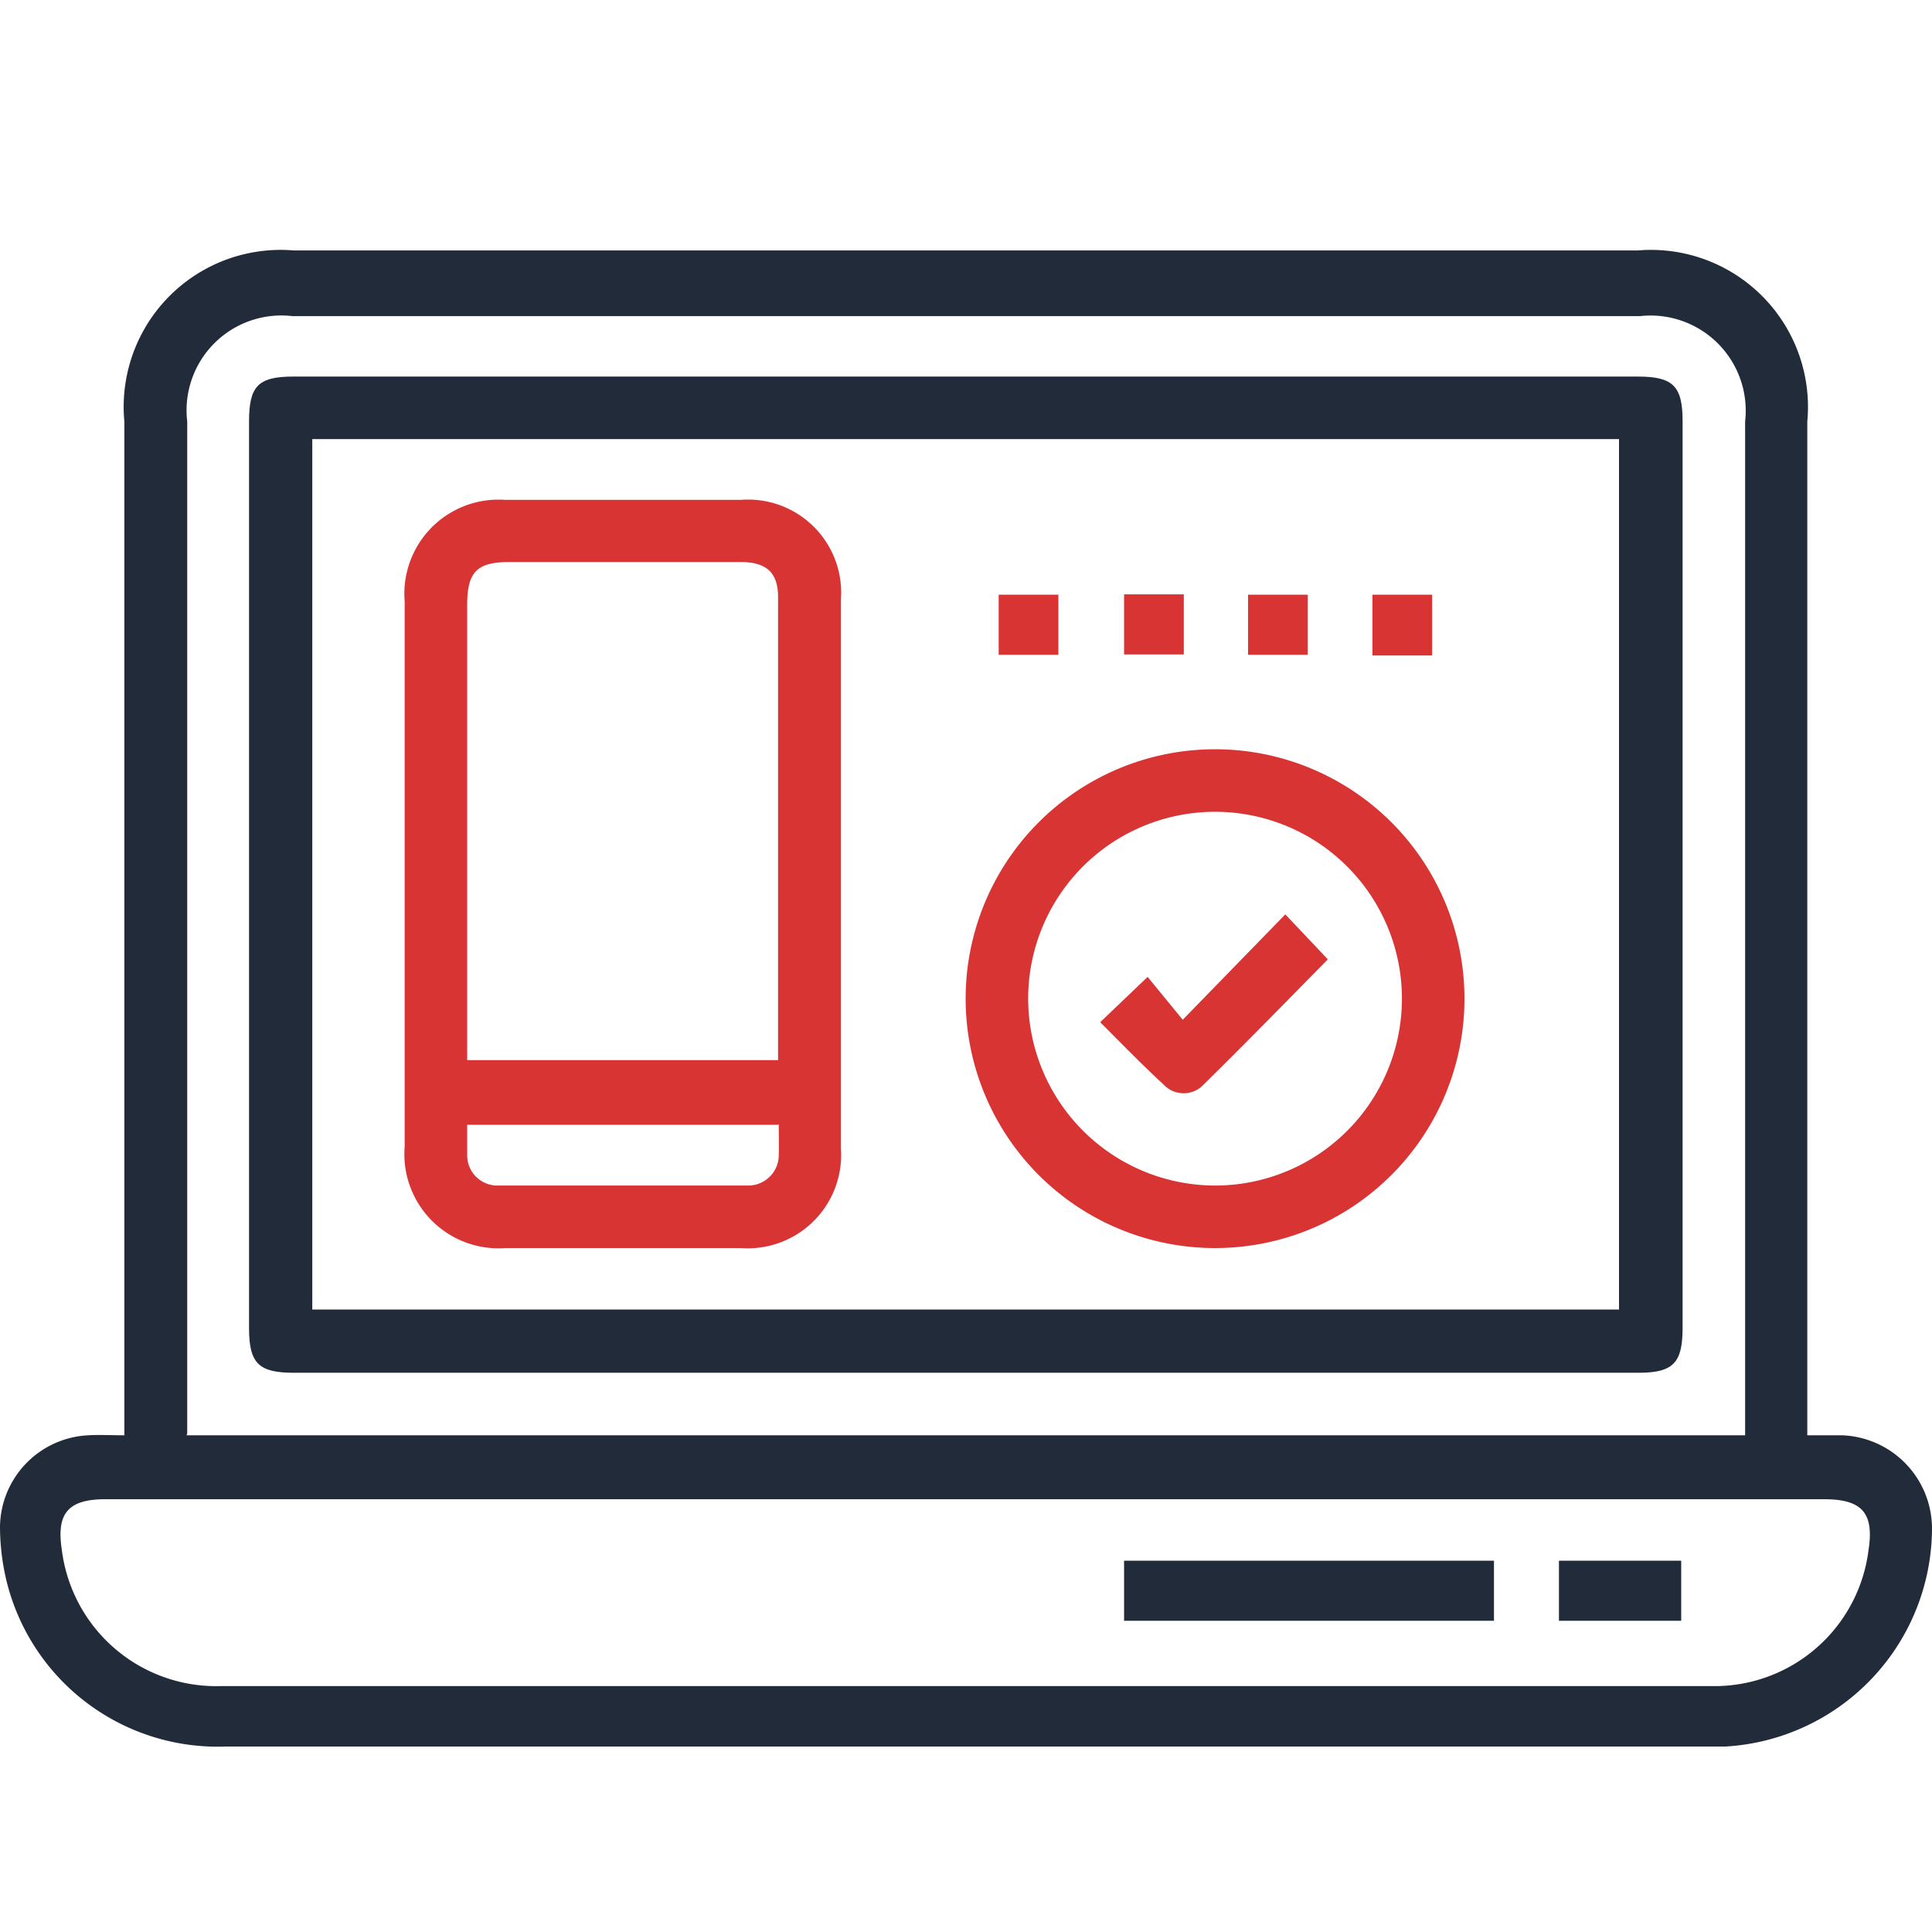 <svg id="Layer_1" data-name="Layer 1" xmlns="http://www.w3.org/2000/svg" width="55" height="55" viewBox="0 0 55 55">
  <defs>
    <style>
      .cls-1 {
        fill: #222b3a;
      }

      .cls-2 {
        fill: #d83434;
      }
    </style>
  </defs>
  <g>
    <path class="cls-1" d="M3.54,40.86V12A4.47,4.47,0,0,1,8.37,7.13H46.62A4.47,4.47,0,0,1,51.45,12V40.86h1A2.66,2.66,0,0,1,55,43.52a6.24,6.24,0,0,1-5.88,6.2H6.43A6.19,6.19,0,0,1,.17,44.94,6.65,6.65,0,0,1,0,43.46a2.64,2.64,0,0,1,2.51-2.6C2.83,40.84,3.14,40.86,3.54,40.86Zm1.77,0H49.68V12a2.71,2.71,0,0,0-3-3H8.33a2.7,2.7,0,0,0-3,3V40.81Zm22.17,1.82H3c-1.06,0-1.4.4-1.24,1.44A4.43,4.43,0,0,0,6.27,48H48.74a4.42,4.42,0,0,0,4.45-3.85c.17-1.07-.17-1.47-1.26-1.47Z"/>
    <path class="cls-1" d="M27.45,39.08H8.37c-1,0-1.28-.26-1.28-1.27V12c0-1,.25-1.28,1.26-1.28H46.62c1,0,1.28.26,1.28,1.27V37.79c0,1-.25,1.29-1.26,1.29Zm18.64-1.8V12.5H8.89V37.28Z"/>
    <path class="cls-1" d="M32,46.14V44.43H42.53v1.71Z"/>
    <path class="cls-1" d="M44.38,46.14V44.43h3.48v1.71Z"/>
    <path class="cls-2" d="M11.52,24.88V17.12a2.68,2.68,0,0,1,2.86-2.89h6.71a2.65,2.65,0,0,1,2.85,2.83q0,7.82,0,15.64a2.66,2.66,0,0,1-2.85,2.83H14.38a2.68,2.68,0,0,1-2.86-2.89Zm10.63,5.3c0-.12,0-.17,0-.23V17c0-.71-.34-1-1.07-1H14.51c-.94,0-1.21.28-1.21,1.23V29.65c0,.17,0,.35,0,.53Zm0,1.84H13.3c0,.31,0,.58,0,.85a.86.86,0,0,0,.89.88h7.09a.87.87,0,0,0,.89-.88C22.18,32.6,22.17,32.33,22.17,32Z"/>
    <path class="cls-2" d="M41.69,28.4a7.1,7.1,0,1,1-7.16-7.07A7.1,7.1,0,0,1,41.69,28.4ZM34.6,33.75a5.32,5.32,0,1,0-5.33-5.26A5.33,5.33,0,0,0,34.6,33.75Z"/>
    <path class="cls-2" d="M30.13,16.93v1.71h-1.7V16.93Z"/>
    <path class="cls-2" d="M32,16.92h1.7v1.71H32Z"/>
    <path class="cls-2" d="M37.23,16.93v1.71h-1.7V16.93Z"/>
    <path class="cls-2" d="M40.77,18.66h-1.7V16.93h1.7Z"/>
    <path class="cls-2" d="M37.8,27.31c-1.16,1.18-2.33,2.38-3.53,3.56a.78.78,0,0,1-1.15,0c-.61-.56-1.19-1.16-1.8-1.77l1.35-1.29,1,1.22,2.92-3Z"/>
  </g>
</svg>
